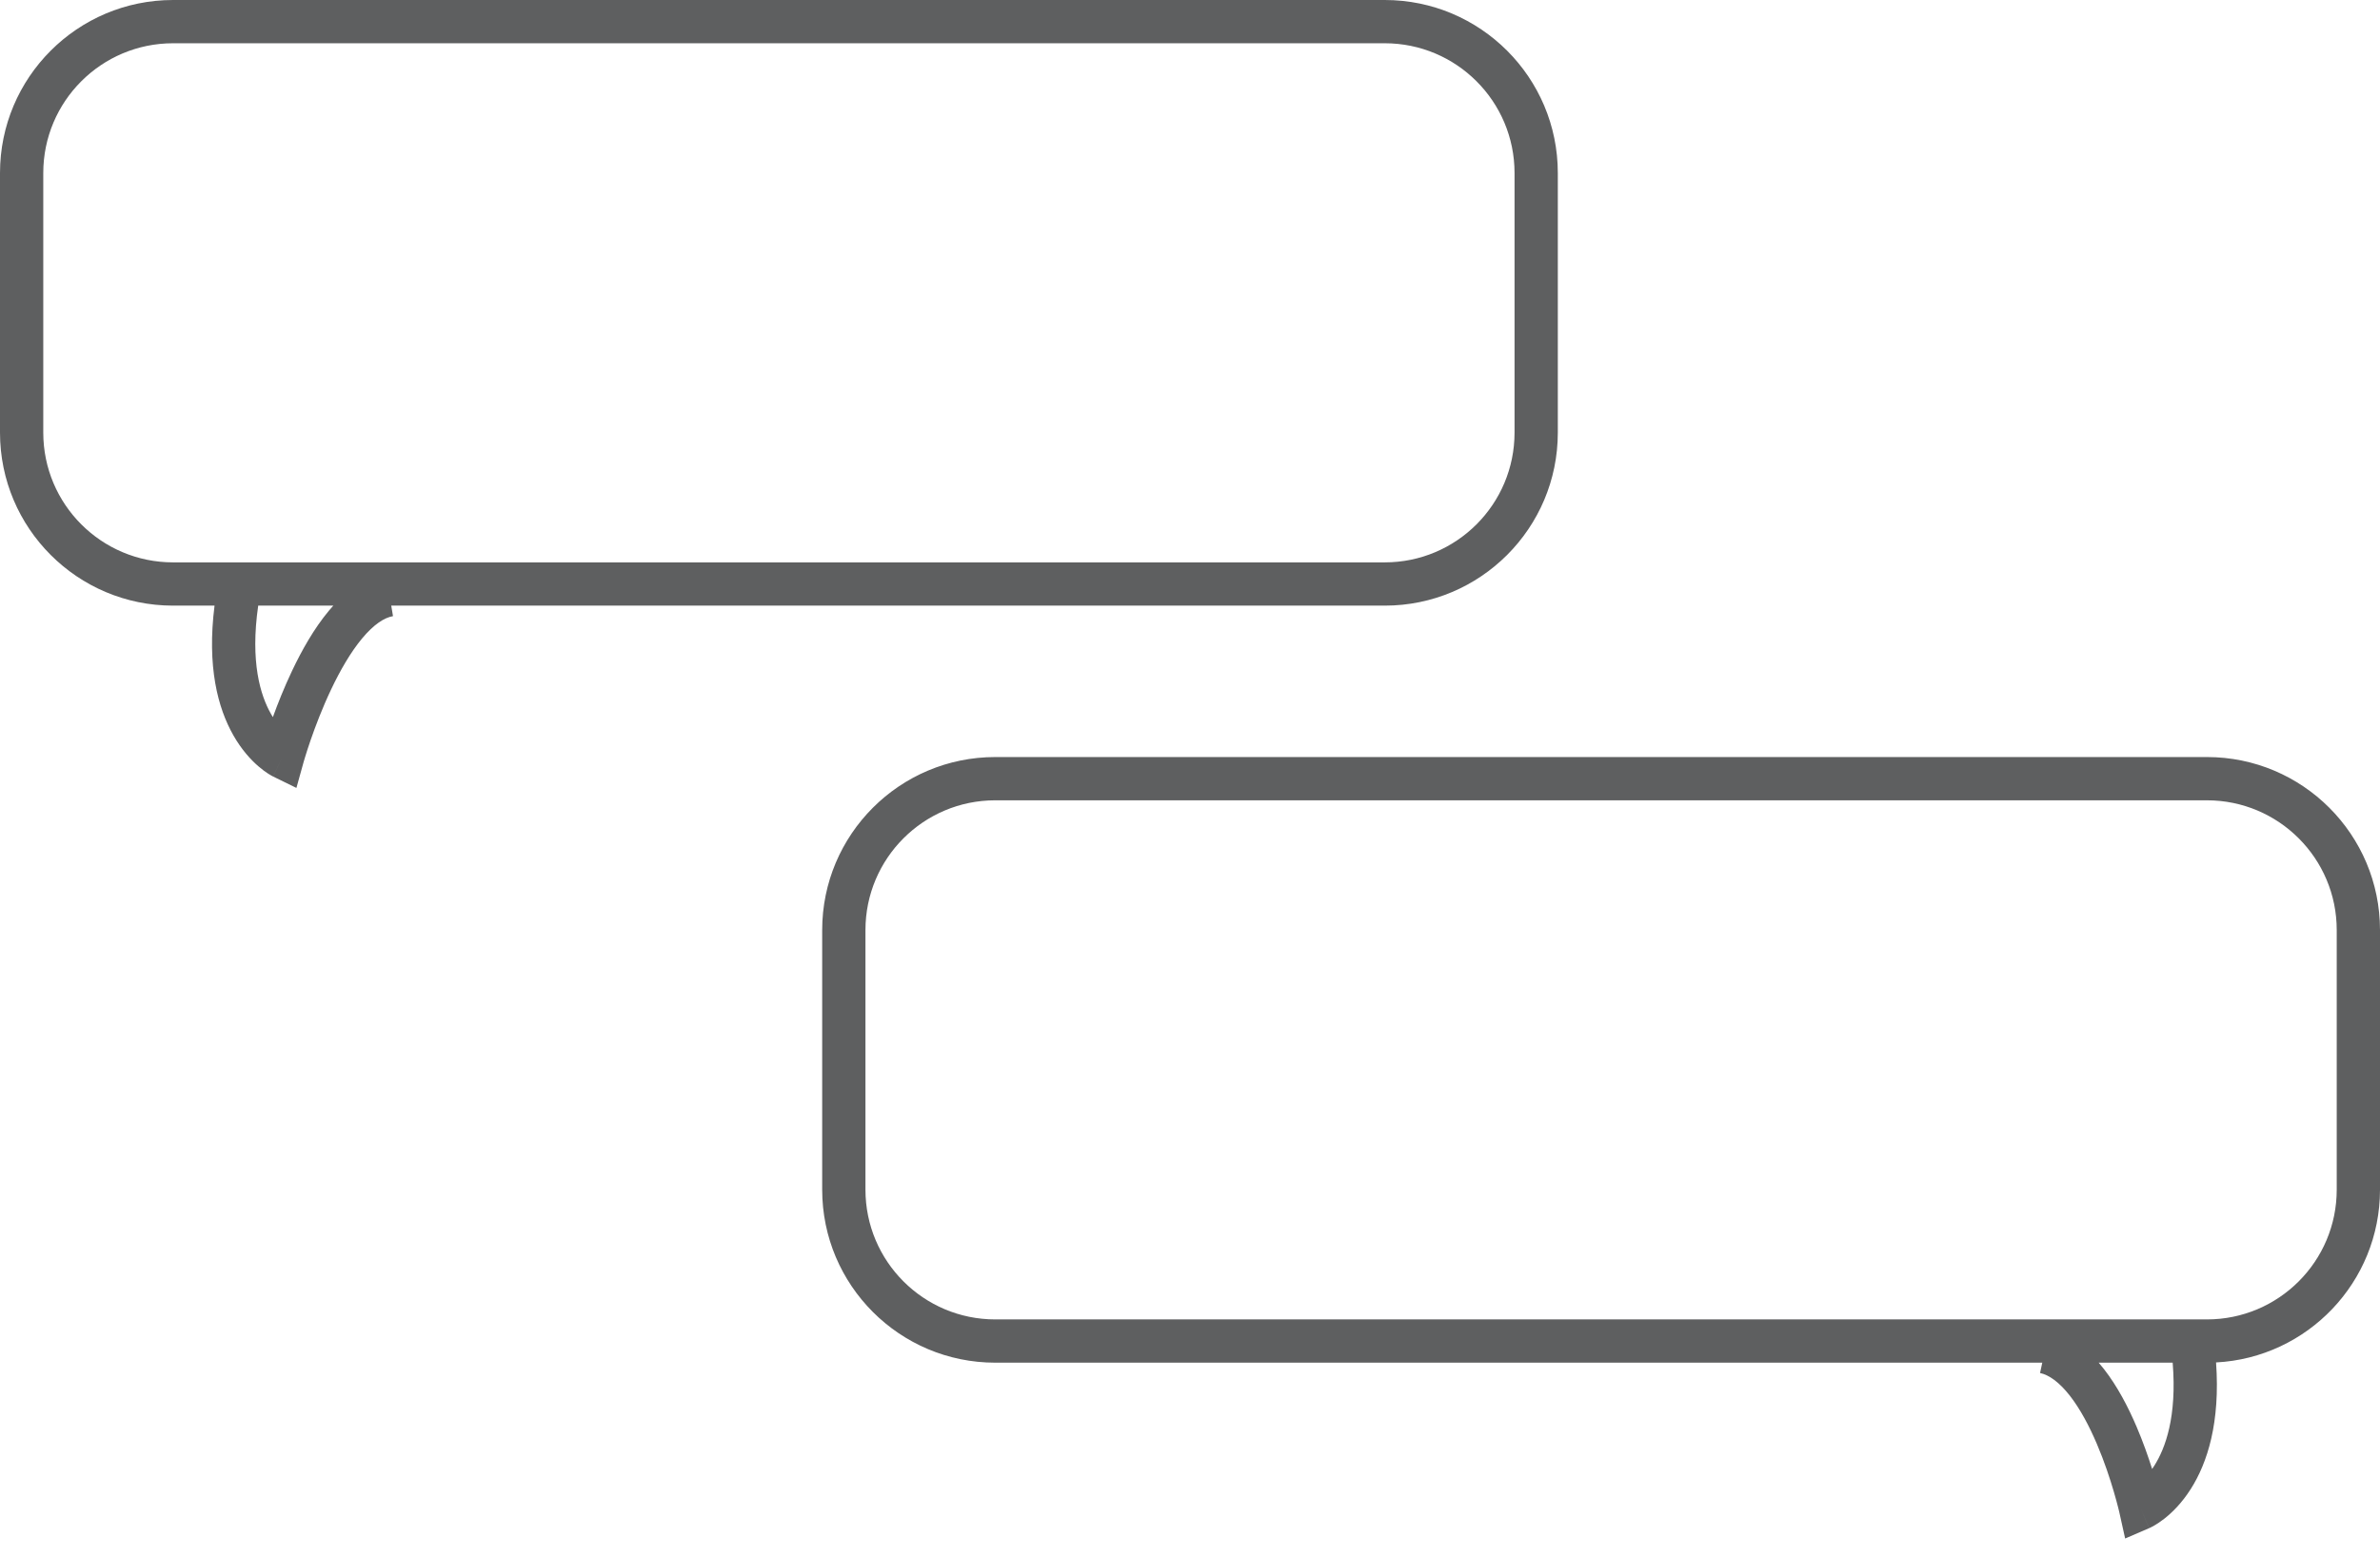 <?xml version="1.0" encoding="UTF-8"?> <svg xmlns="http://www.w3.org/2000/svg" width="110" height="72" viewBox="0 0 110 72" fill="none"> <path fill-rule="evenodd" clip-rule="evenodd" d="M8 2H64C67.314 2 70 4.686 70 8V20C70 23.314 67.314 26 64 26H8C4.686 26 2 23.314 2 20V8C2 4.686 4.686 2 8 2ZM0 8C0 3.582 3.582 0 8 0H64C68.418 0 72 3.582 72 8V20C72 24.418 68.418 28 64 28H18.083L18.164 28.486C17.764 28.553 17.275 28.867 16.731 29.522C16.203 30.158 15.721 30.997 15.308 31.866C14.898 32.729 14.576 33.583 14.354 34.224C14.244 34.544 14.16 34.808 14.104 34.991C14.076 35.083 14.055 35.154 14.041 35.201L14.026 35.253L14.023 35.265L14.022 35.267L14.022 35.267L14.022 35.267L14.022 35.268L13.7 36.428L12.618 35.898L13.059 35C12.618 35.898 12.618 35.898 12.617 35.897L12.615 35.896L12.612 35.895L12.604 35.891L12.585 35.881C12.571 35.874 12.554 35.864 12.535 35.853C12.496 35.831 12.446 35.802 12.387 35.764C12.269 35.688 12.116 35.578 11.943 35.428C11.594 35.127 11.167 34.666 10.785 33.994C10.068 32.733 9.559 30.818 9.916 28H8C3.582 28 0 24.418 0 20V8ZM11.934 28C11.558 30.61 12.037 32.15 12.524 33.006C12.553 33.057 12.582 33.106 12.612 33.154C12.838 32.53 13.136 31.777 13.501 31.009C13.948 30.066 14.514 29.061 15.193 28.244C15.261 28.162 15.332 28.08 15.404 28H11.934ZM102 37H46C42.686 37 40 39.686 40 43V55C40 58.314 42.686 61 46 61H102C105.314 61 108 58.314 108 55V43C108 39.686 105.314 37 102 37ZM46 35C41.582 35 38 38.582 38 43V55C38 59.418 41.582 63 46 63H94.391L94.288 63.477C94.704 63.568 95.17 63.895 95.66 64.519C96.14 65.132 96.561 65.928 96.912 66.751C97.261 67.567 97.524 68.371 97.7 68.974C97.788 69.274 97.854 69.522 97.897 69.693C97.918 69.778 97.934 69.844 97.945 69.888L97.956 69.936L97.959 69.947L97.959 69.949L97.959 69.949L97.959 69.95L98.221 71.129L99.331 70.65L98.935 69.732C99.331 70.65 99.332 70.65 99.333 70.65L99.334 70.649L99.338 70.647L99.346 70.644L99.365 70.635C99.371 70.632 99.379 70.629 99.386 70.625C99.395 70.621 99.406 70.616 99.417 70.61C99.457 70.59 99.508 70.563 99.569 70.528C99.69 70.458 99.849 70.356 100.029 70.215C100.392 69.931 100.841 69.491 101.255 68.839C102.025 67.627 102.621 65.768 102.423 62.989C106.645 62.769 110 59.276 110 55V43C110 38.582 106.418 35 102 35H46ZM100.418 63H96.998C97.08 63.094 97.158 63.189 97.234 63.286C97.864 64.09 98.366 65.061 98.752 65.966C99.049 66.662 99.287 67.341 99.468 67.914C99.501 67.867 99.534 67.818 99.567 67.766C100.081 66.957 100.62 65.5 100.418 63Z" fill="#5E5F60"></path> </svg> 